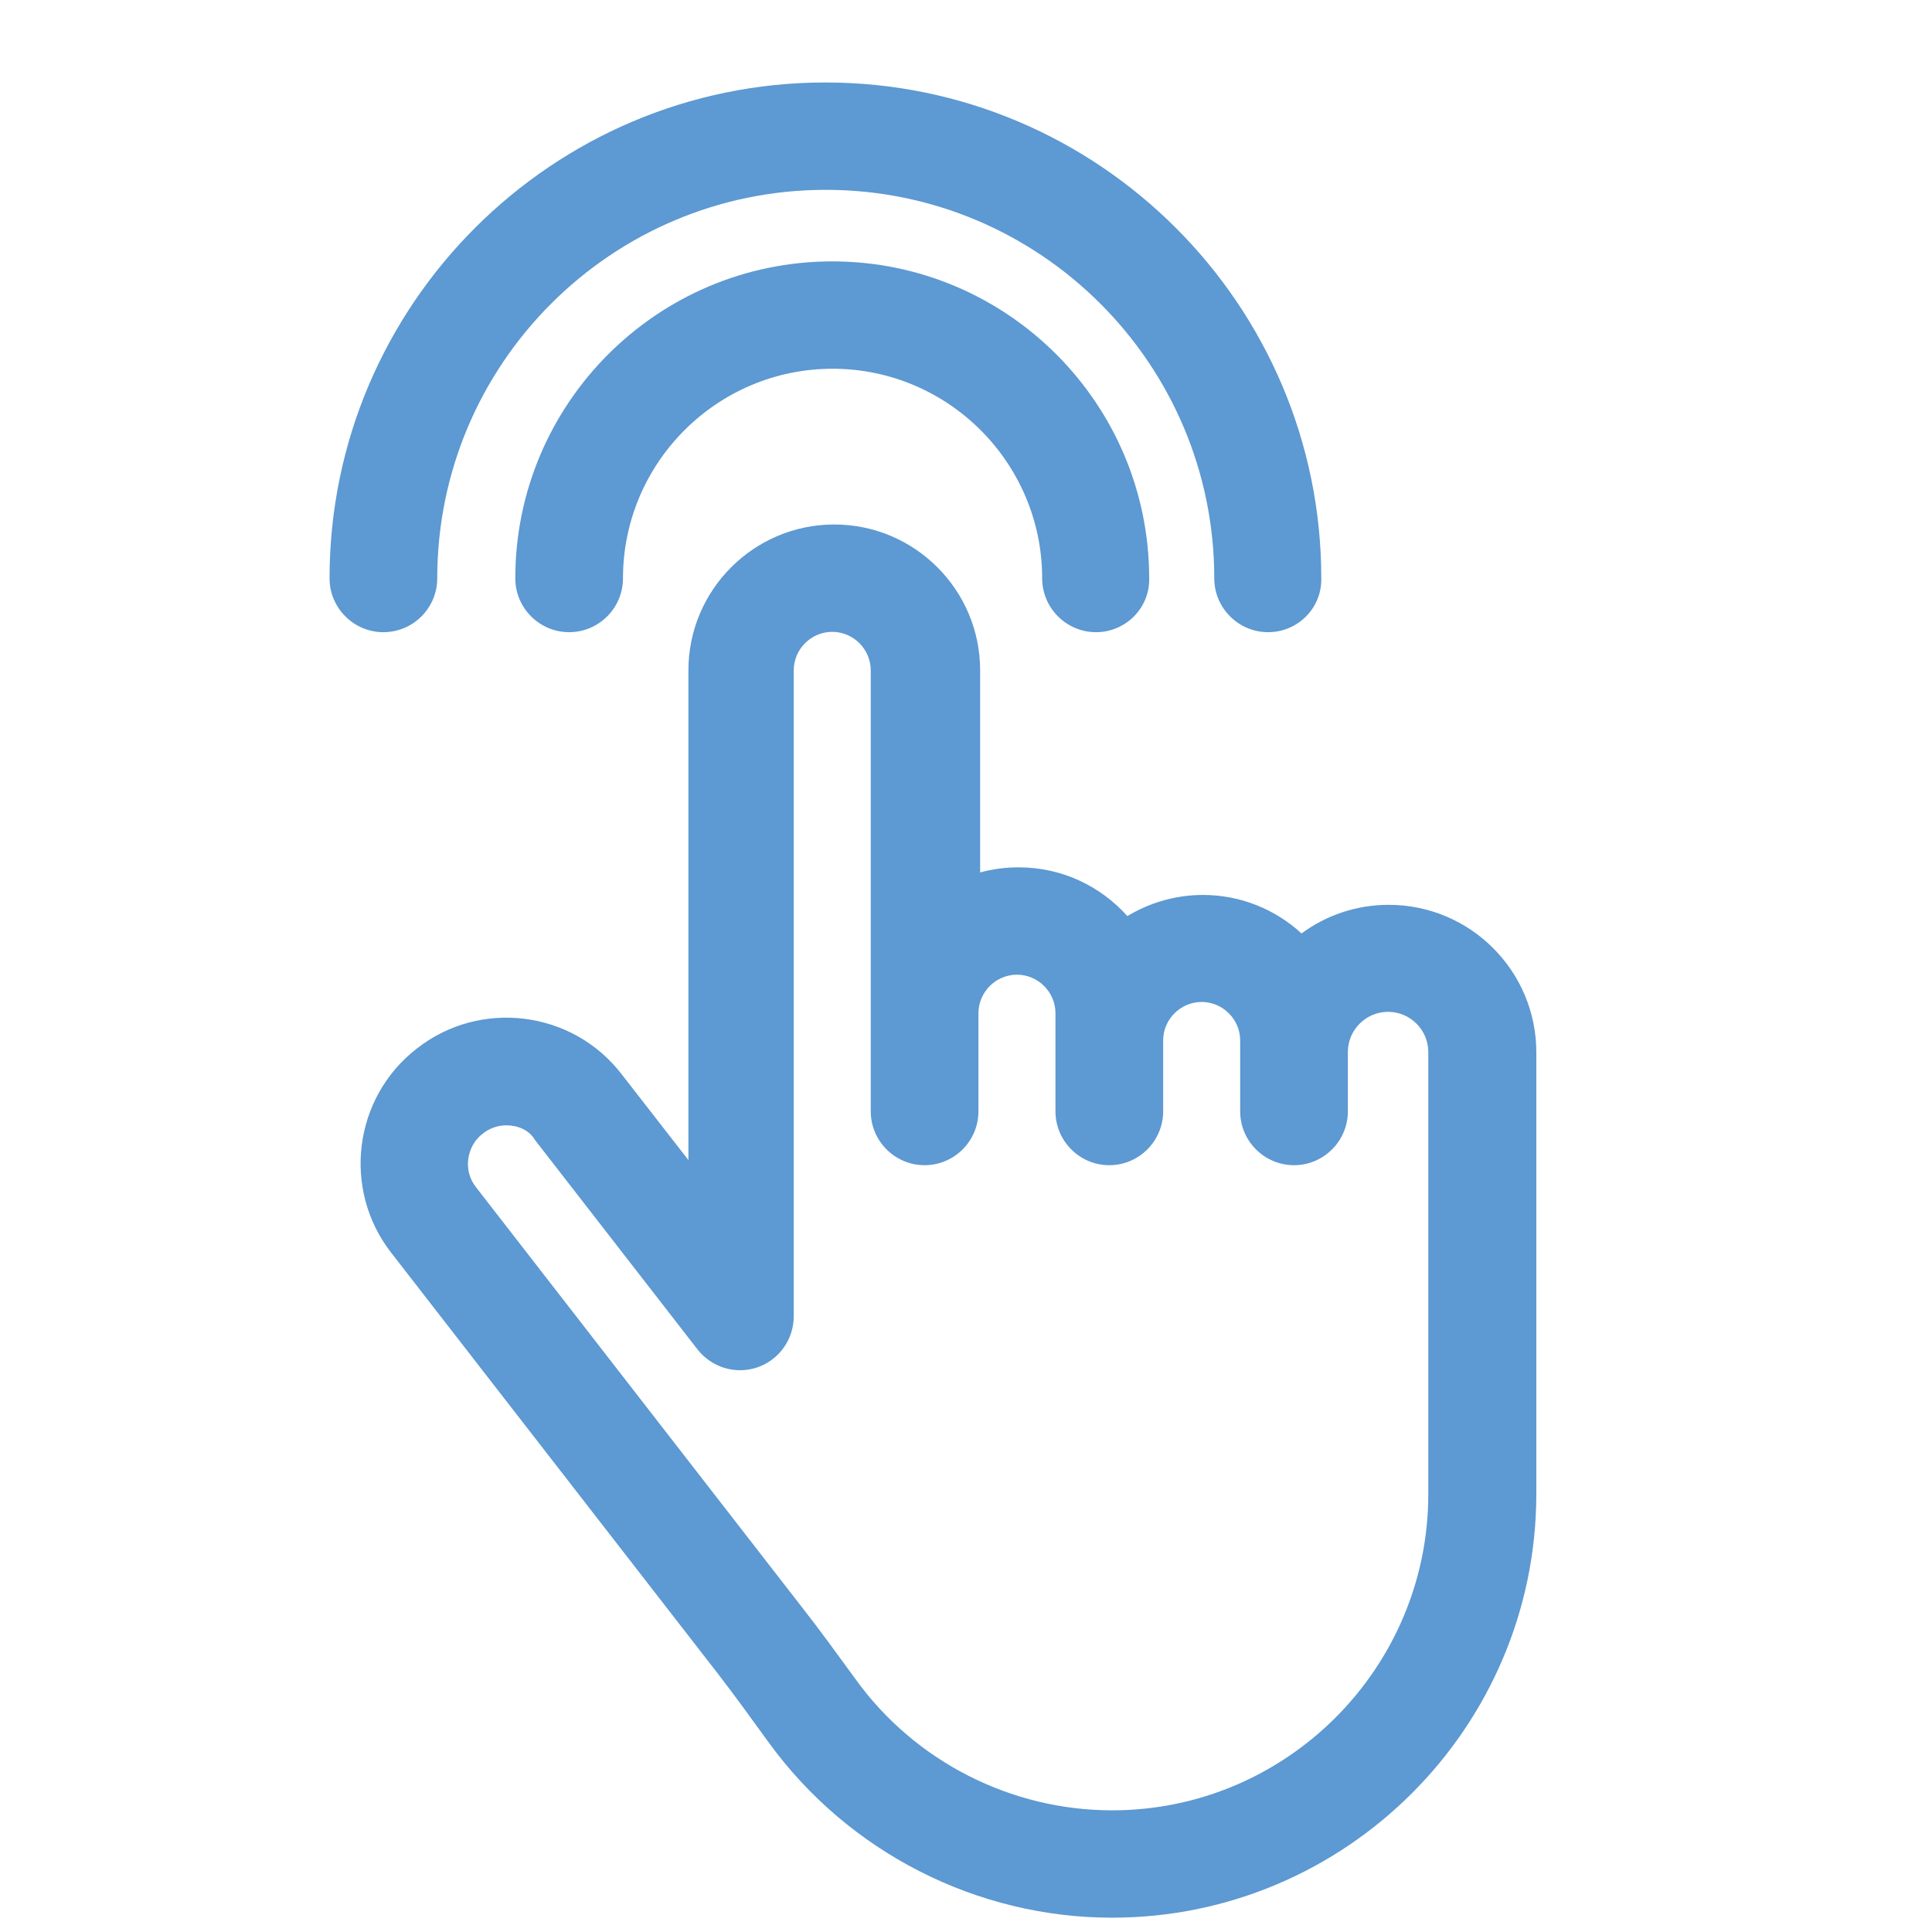 <?xml version="1.0" encoding="UTF-8"?>
<!-- Generator: Adobe Illustrator 25.0.0, SVG Export Plug-In . SVG Version: 6.00 Build 0)  -->
<svg xmlns="http://www.w3.org/2000/svg" xmlns:xlink="http://www.w3.org/1999/xlink" version="1.1" id="Capa_1" x="0px" y="0px" viewBox="0 0 566.9 566.9" style="enable-background:new 0 0 566.9 566.9;" xml:space="preserve">
<style type="text/css">
	.st0{fill:#5D99D2;}
	.st1{fill:none;stroke:#5C98D2;stroke-width:8;stroke-miterlimit:10;}
	.st2{fill:#5C98D2;}
</style>
<g>
	<g id="XMLID_1_">
		<g id="XMLID_6_">
			<path id="XMLID_7_" class="st0" d="M326.3,562.7c-39.7,0-77.4-19.2-100.8-51.5l-0.8-1.1c-4.5-6.2-9.2-12.7-13.9-18.8l-96-123.7     c-14.5-18.6-11.1-45.6,7.6-60c18.6-14.5,45.6-11.1,60,7.6l19.6,25.2V196.7c0-23.6,19.2-42.8,42.8-42.8s42.8,19.2,42.8,42.8V256     c3.6-1,7.4-1.5,11.3-1.5c12.7,0,24,5.5,31.9,14.3c6.5-3.9,14.1-6.2,22.2-6.2c11.1,0,21.3,4.3,28.9,11.3c7.2-5.3,16-8.4,25.6-8.4     c23.9,0,43.3,19.4,43.3,43.3v129.7C450.7,506.9,394.9,562.7,326.3,562.7z M148.6,330.2c-2.4,0-4.9,0.8-6.9,2.4     c-2.4,1.8-3.9,4.5-4.3,7.5c-0.4,3,0.4,5.9,2.3,8.3l96,123.7c5.1,6.5,9.9,13.2,14.6,19.6l0.8,1.1c17.4,24.1,45.6,38.4,75.2,38.4     c51.2,0,92.8-41.7,92.8-92.8V308.7c0-6.5-5.3-11.8-11.8-11.8c-6.5,0-11.8,5.3-11.8,11.8v17.4c0,8.7-7.1,15.8-15.8,15.8     c-8.7,0-15.8-7.1-15.8-15.8v-20.8c0-6.2-5.1-11.3-11.3-11.3c-6.2,0-11.3,5.1-11.3,11.3v20.8c0,8.7-7.1,15.8-15.8,15.8     c-8.7,0-15.8-7.1-15.8-15.8v-28.8c0-6.2-5.1-11.3-11.3-11.3c-6.2,0-11.3,5.1-11.3,11.3v28.8c0,8.7-7.1,15.8-15.8,15.8     c-8.7,0-15.8-7.1-15.8-15.8V196.7c0-6.2-5.1-11.3-11.3-11.3c-6.2,0-11.3,5.1-11.3,11.3v189.6c0,6.7-4.3,12.7-10.6,14.9     c-6.4,2.2-13.4,0.1-17.6-5.2l-47.8-61.6C155.3,331.6,151.9,330.2,148.6,330.2z"></path>
		</g>
		<g id="XMLID_4_">
			<path id="XMLID_5_" class="st0" d="M321.6,185.5c-8.7,0-15.8-7.1-15.8-15.8c0-33.9-27.6-61.5-61.5-61.5s-61.5,27.6-61.5,61.5     c0,8.7-7.1,15.8-15.8,15.8s-15.8-7.1-15.8-15.8c0-51.3,41.7-93,93-93s93,41.7,93,93C337.4,178.4,330.3,185.5,321.6,185.5z"></path>
		</g>
		<g id="XMLID_2_">
			<path id="XMLID_3_" class="st0" d="M372.1,185.5c-8.7,0-15.8-7.1-15.8-15.8c0-62.9-51.1-114-114-114s-114,51.1-114,114     c0,8.7-7.1,15.8-15.8,15.8s-15.8-7.1-15.8-15.8c0-80.2,65.3-145.5,145.5-145.5s145.5,65.3,145.5,145.5     C387.9,178.4,380.8,185.5,372.1,185.5z"></path>
		</g>
	</g>
</g>
</svg>
